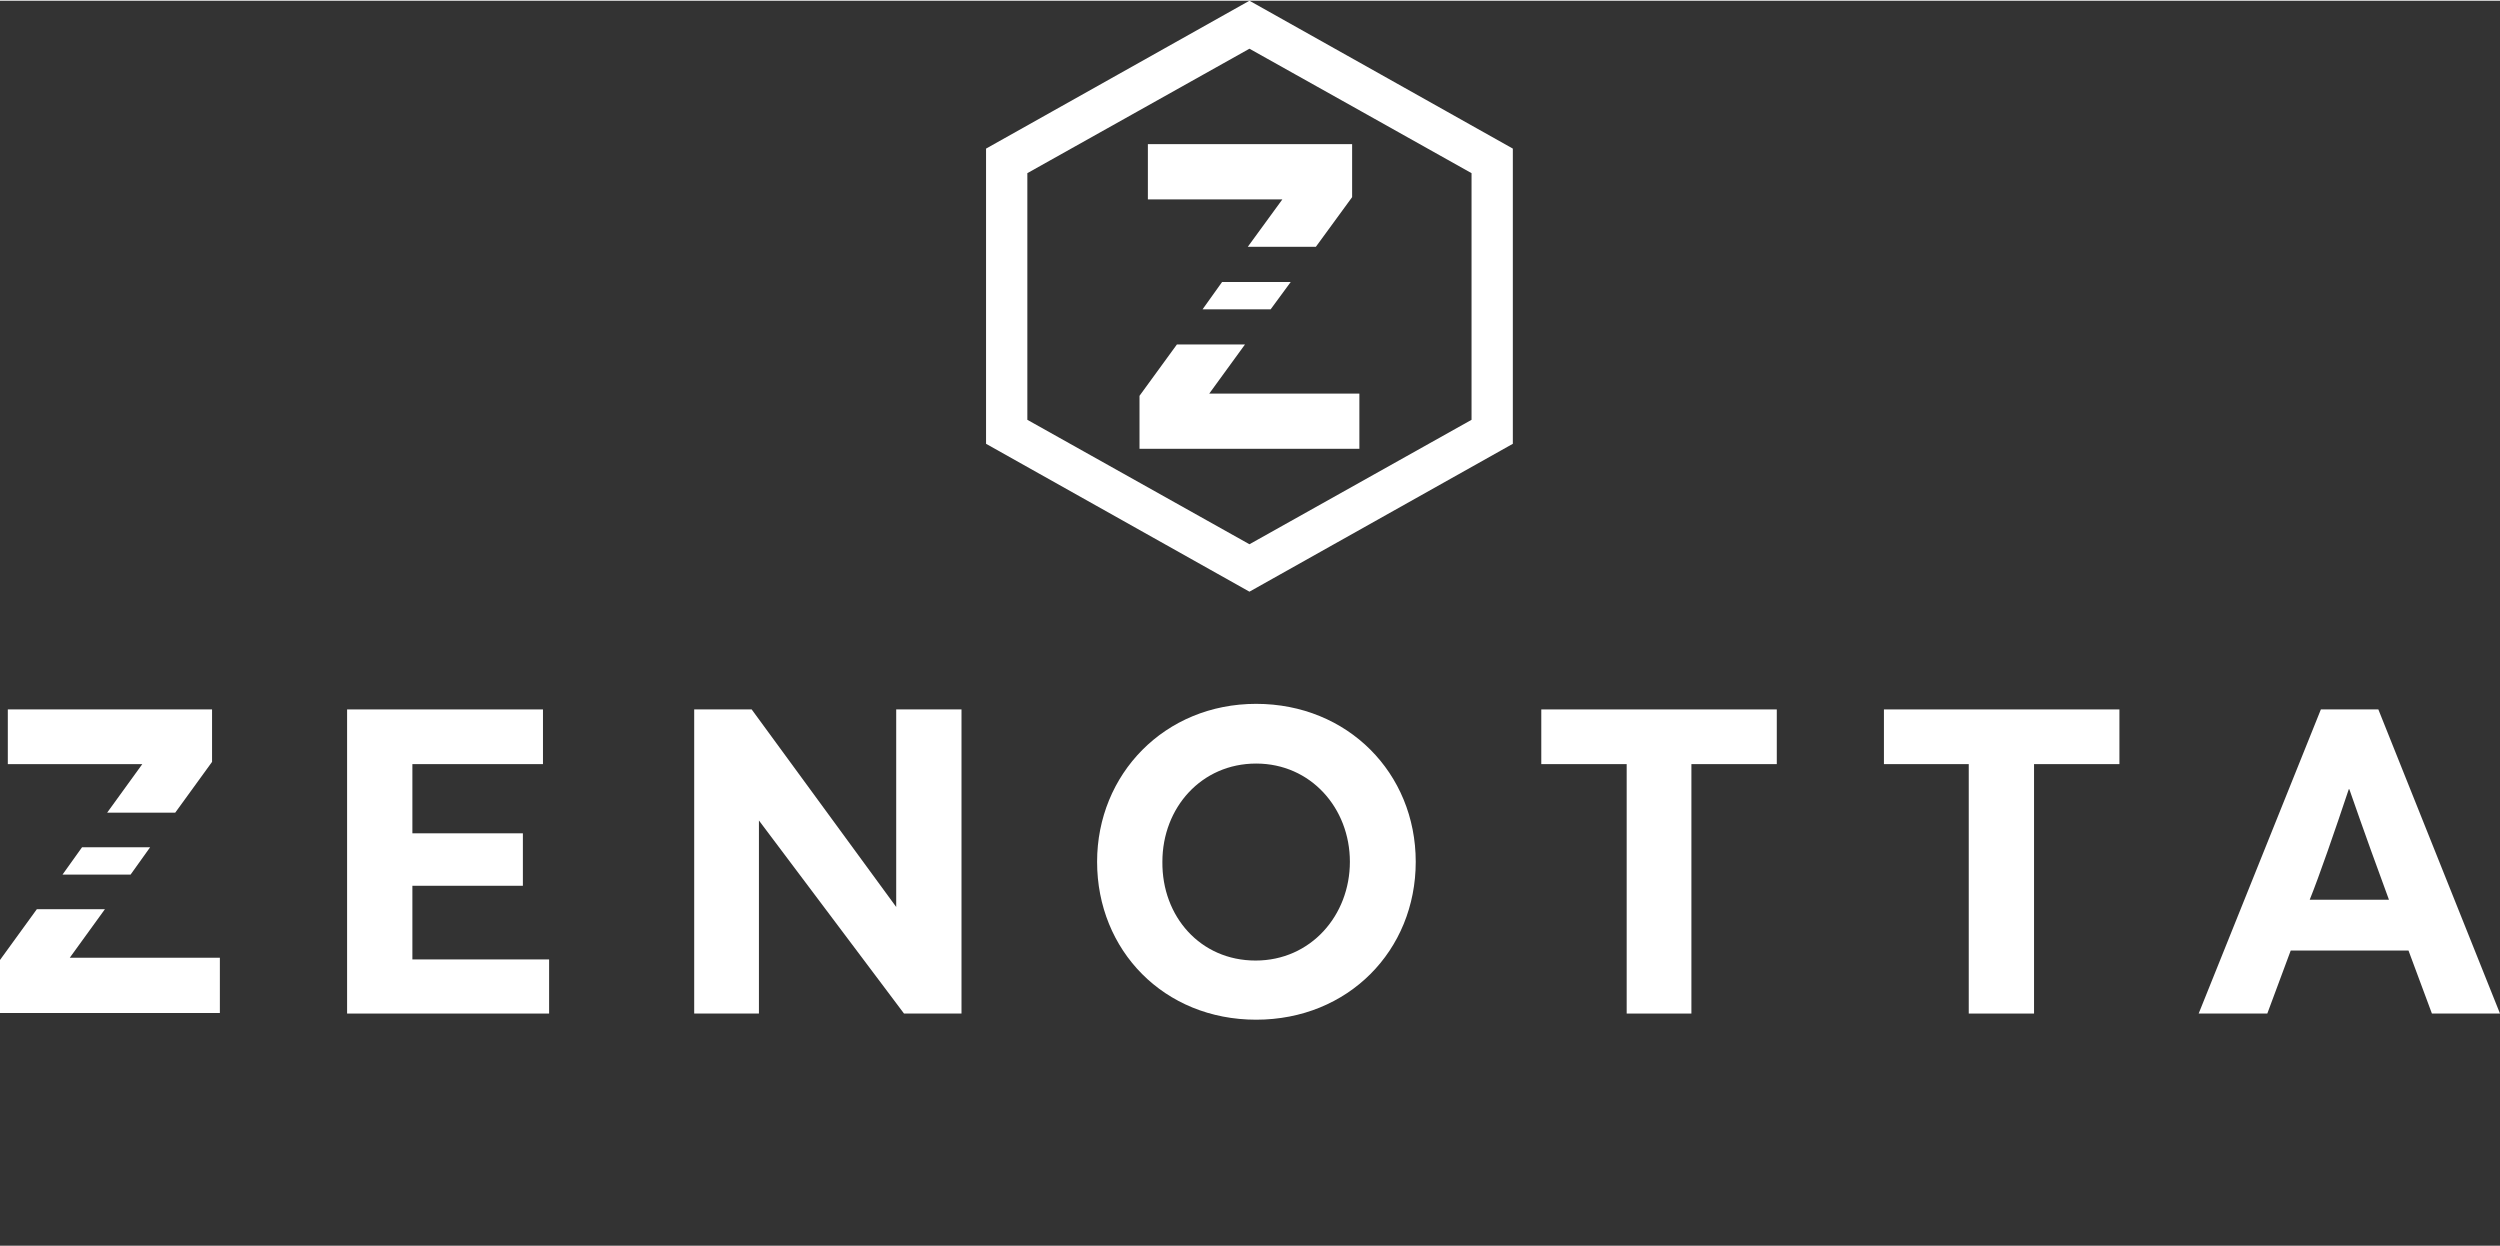 <?xml version="1.0" encoding="utf-8"?>
<!DOCTYPE svg PUBLIC "-//W3C//DTD SVG 1.1//EN" "http://www.w3.org/Graphics/SVG/1.1/DTD/svg11.dtd">
<svg xmlns:x="http://ns.adobe.com/Extensibility/1.0/" xmlns:i="http://ns.adobe.com/AdobeIllustrator/10.0/" xmlns:graph="http://ns.adobe.com/Graphs/1.0/" xmlns="http://www.w3.org/2000/svg" xmlns:xlink="http://www.w3.org/1999/xlink" version="1.1" id="Ebene_1" x="0px" y="0px" viewBox="0 0 448 223.1" style="enable-background:new 0 0 448 223.1;" xml:space="preserve" width="700" height="349">
<rect x="0" y="0" width="448" height="223.1" fill="#333333" stroke="none"/>
<style type="text/css">
	.st0{fill-rule:evenodd;clip-rule:evenodd;fill:#FFFFFF;}
</style>
<path class="st0" d="M243.9,19.8l-20-11.2l-39.8,22.3v44.2l39.8,22.3l39.8-22.3V30.9L243.9,19.8L243.9,19.8z M247.6,13.3L223.9,0  l-47.2,26.5v52.9l47.2,26.5l47.2-26.5V26.5L247.6,13.3z"/>
<path class="st0" d="M0,171.9v9.5h39.4v-9.9H12.5l6.3-8.7H6.6L0,171.9L0,171.9z M23.4,156.6l3.5-4.9H14.7l-3.5,4.9H23.4z   M31.4,145.5l6.6-9.1v-9.4H1.4v9.8h24.1l-6.3,8.7L31.4,145.5z"/>
<polygon class="st0" points="98.4,181.5 98.4,171.8 73.9,171.8 73.9,158.6 93.7,158.6 93.7,149.2 73.9,149.2 73.9,136.8 97.3,136.8   97.3,127 62.2,127 62.2,181.5 "/>
<polygon class="st0" points="172.3,181.5 172.3,127 160.6,127 160.6,162.4 134.7,127 124.4,127 124.4,181.5 136,181.5 136,146.9   162,181.5 "/>
<path class="st0" d="M196.6,154.3c0,15.9,12,28.3,28.5,28.3s28.6-12.4,28.6-28.3s-12.2-28.3-28.6-28.3S196.6,138.6,196.6,154.3z   M208.3,154.3c0-9.7,7-17.6,16.8-17.6s16.8,8,16.8,17.6s-7,17.7-16.9,17.7S208.2,164.1,208.3,154.3L208.3,154.3z"/>
<polygon class="st0" points="318.4,136.8 318.4,127 276.2,127 276.2,136.8 291.5,136.8 291.5,181.5 303.1,181.5 303.1,136.8 "/>
<polygon class="st0" points="379.8,136.8 379.8,127 337.6,127 337.6,136.8 352.8,136.8 352.8,181.5 364.5,181.5 364.5,136.8 "/>
<path class="st0" d="M394,181.5h12.3l4.2-11.3h21.1l4.2,11.3H448L426.2,127h-10.3L394,181.5L394,181.5z M413.9,161.1  c1.7-4.2,4.6-12.6,7-19.8h0.1c2.5,7.2,5.5,15.5,7.1,19.8H413.9z"/>
<path class="st0" d="M204.2,70.8v9.5h39.4v-9.9h-26.9l6.4-8.8h-12.2L204.2,70.8z M227.7,55.3l3.6-4.9H219l-3.5,4.9H227.7z   M235.8,44.1l6.5-8.9v-9.5h-36.6v9.9h24.1l-6.2,8.5L235.8,44.1z"/>
</svg>
